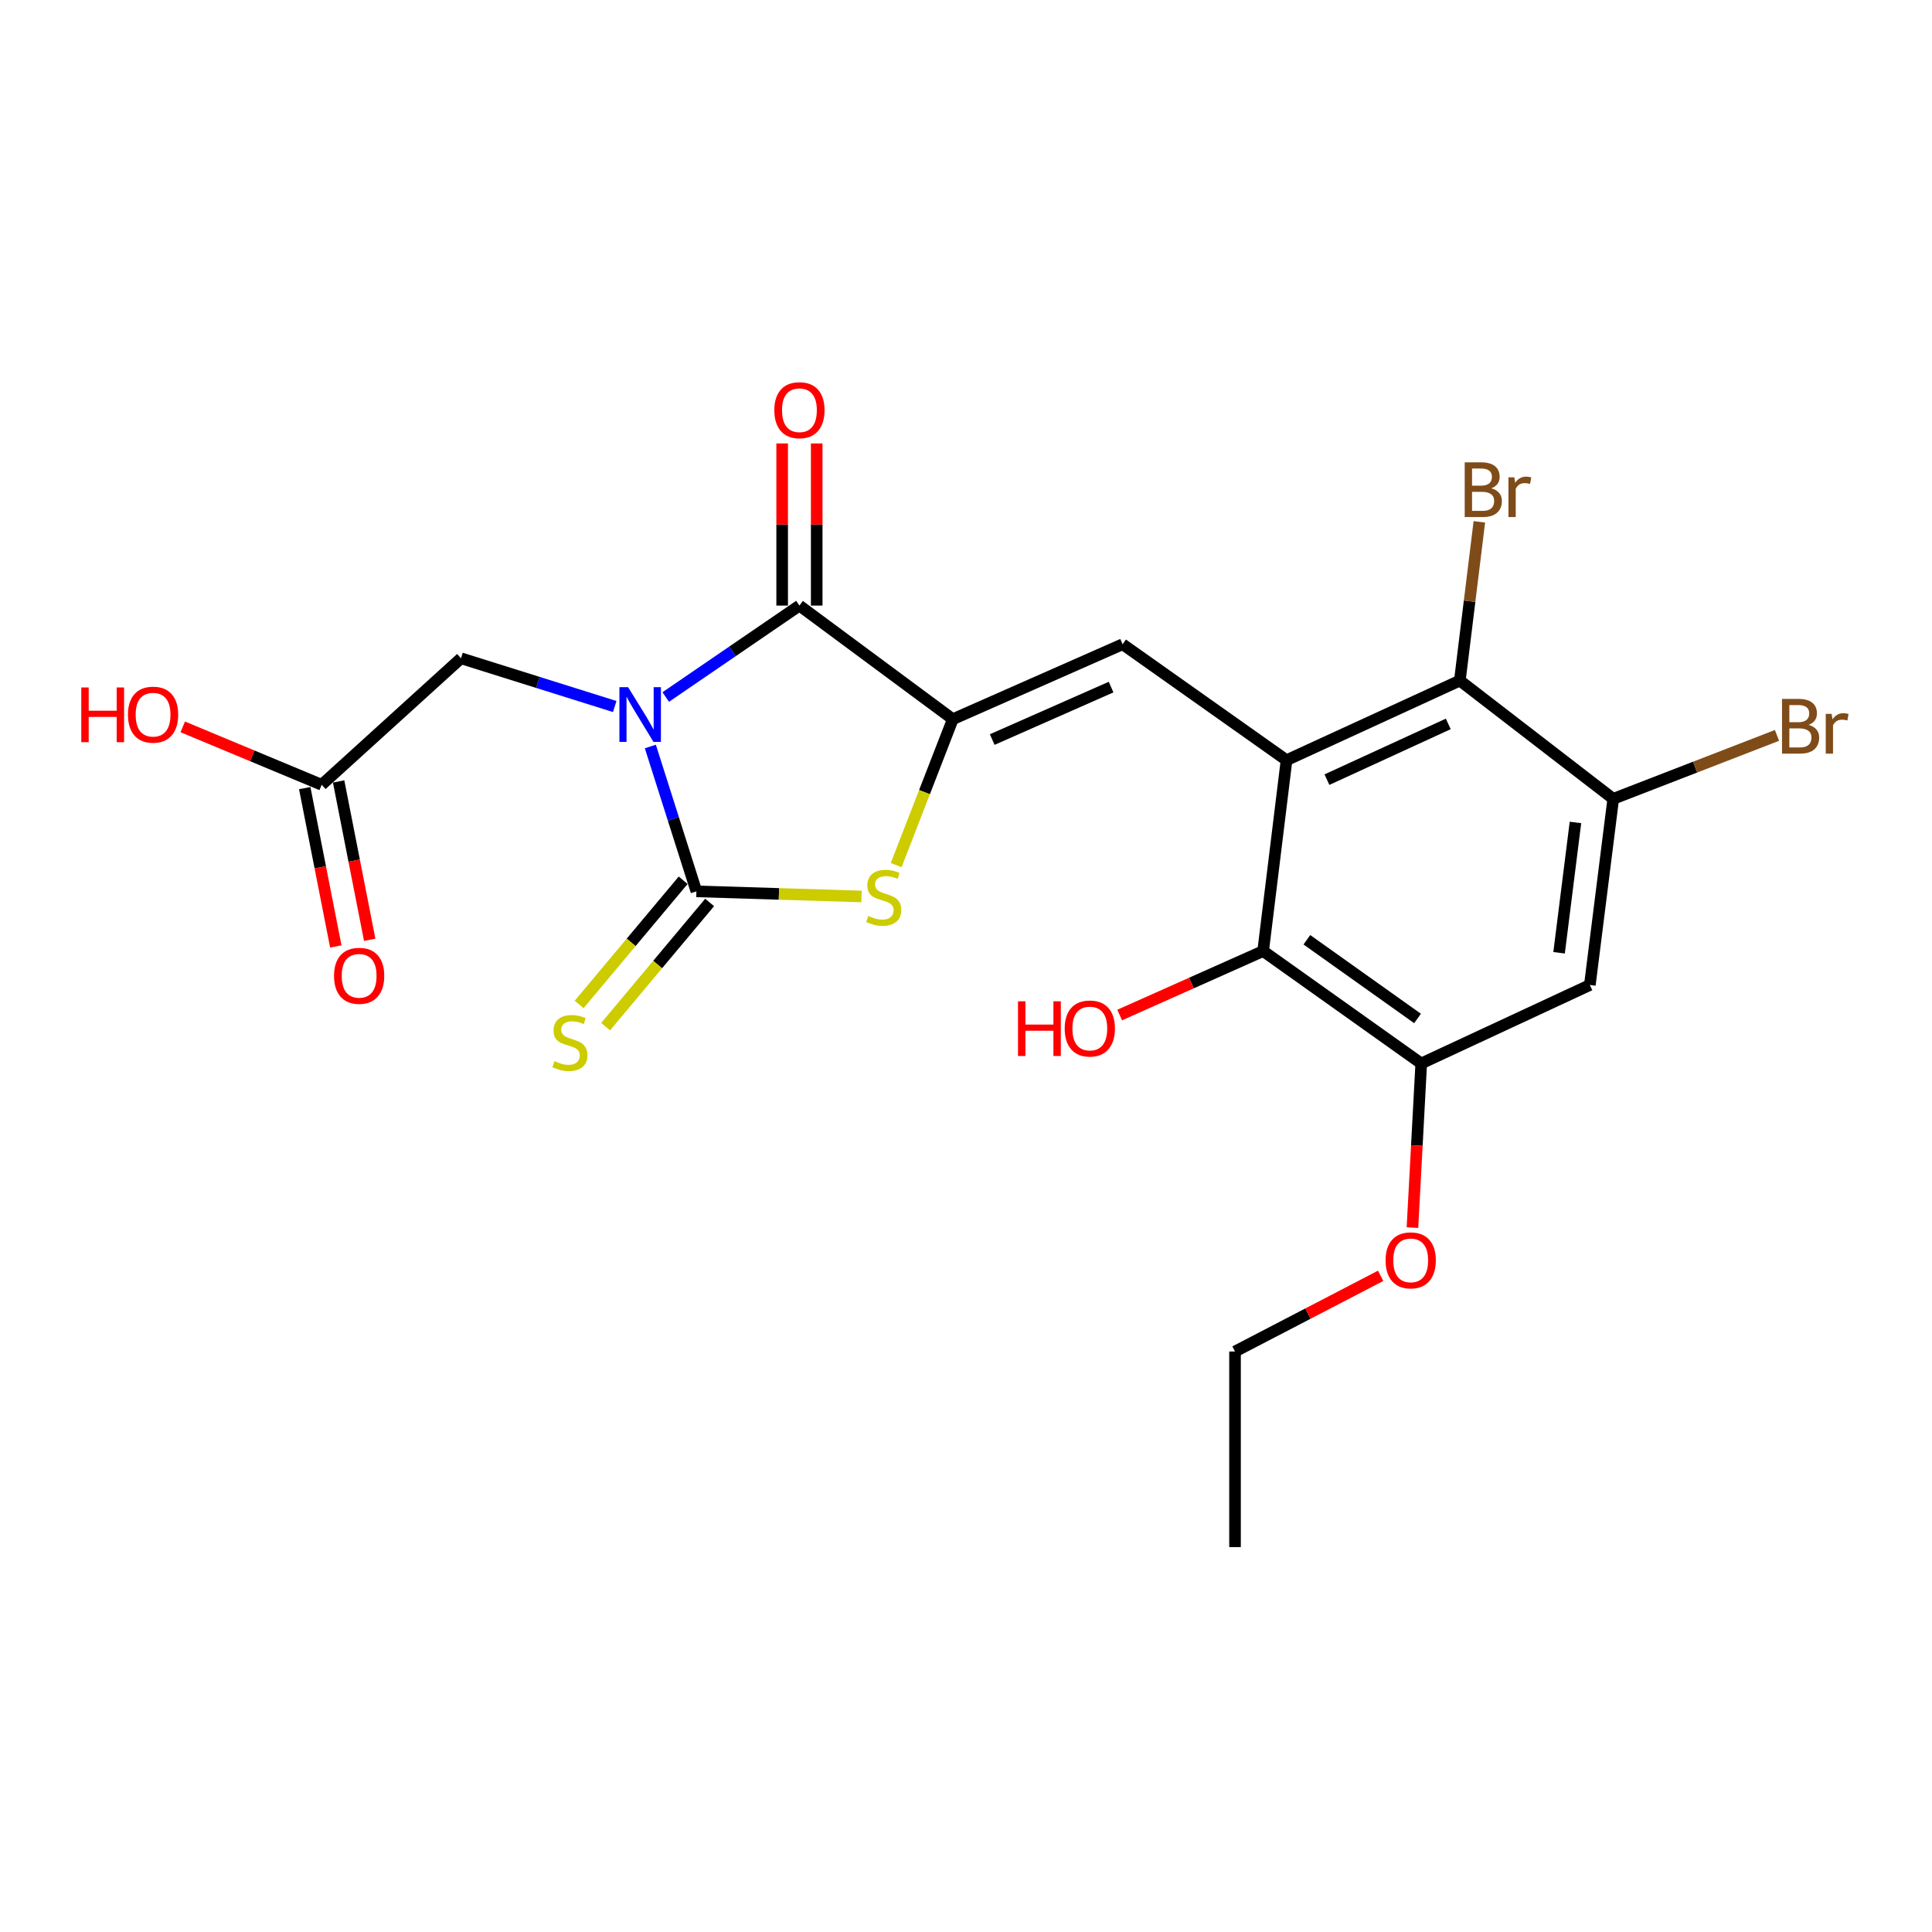 <?xml version='1.0' encoding='iso-8859-1'?>
<svg version='1.1' baseProfile='full'
              xmlns='http://www.w3.org/2000/svg'
                      xmlns:rdkit='http://www.rdkit.org/xml'
                      xmlns:xlink='http://www.w3.org/1999/xlink'
                  xml:space='preserve'
width='1000px' height='1000px' viewBox='0 0 1000 1000'>
<!-- END OF HEADER -->
<rect style='opacity:1.0;fill:#FFFFFF;stroke:none' width='1000' height='1000' x='0' y='0'> </rect>
<path class='bond-0' d='M 336.617,386.389 L 348.536,423.875' style='fill:none;fill-rule:evenodd;stroke:#0000FF;stroke-width:6px;stroke-linecap:butt;stroke-linejoin:miter;stroke-opacity:1' />
<path class='bond-0' d='M 348.536,423.875 L 360.455,461.362' style='fill:none;fill-rule:evenodd;stroke:#000000;stroke-width:6px;stroke-linecap:butt;stroke-linejoin:miter;stroke-opacity:1' />
<path class='bond-2' d='M 344.588,360.775 L 379.187,337.111' style='fill:none;fill-rule:evenodd;stroke:#0000FF;stroke-width:6px;stroke-linecap:butt;stroke-linejoin:miter;stroke-opacity:1' />
<path class='bond-2' d='M 379.187,337.111 L 413.786,313.448' style='fill:none;fill-rule:evenodd;stroke:#000000;stroke-width:6px;stroke-linecap:butt;stroke-linejoin:miter;stroke-opacity:1' />
<path class='bond-11' d='M 318.181,365.695 L 278.398,353.209' style='fill:none;fill-rule:evenodd;stroke:#0000FF;stroke-width:6px;stroke-linecap:butt;stroke-linejoin:miter;stroke-opacity:1' />
<path class='bond-11' d='M 278.398,353.209 L 238.616,340.724' style='fill:none;fill-rule:evenodd;stroke:#000000;stroke-width:6px;stroke-linecap:butt;stroke-linejoin:miter;stroke-opacity:1' />
<path class='bond-4' d='M 360.455,461.362 L 403.181,462.688' style='fill:none;fill-rule:evenodd;stroke:#000000;stroke-width:6px;stroke-linecap:butt;stroke-linejoin:miter;stroke-opacity:1' />
<path class='bond-4' d='M 403.181,462.688 L 445.907,464.014' style='fill:none;fill-rule:evenodd;stroke:#CCCC00;stroke-width:6px;stroke-linecap:butt;stroke-linejoin:miter;stroke-opacity:1' />
<path class='bond-12' d='M 353.601,455.622 L 326.681,487.766' style='fill:none;fill-rule:evenodd;stroke:#000000;stroke-width:6px;stroke-linecap:butt;stroke-linejoin:miter;stroke-opacity:1' />
<path class='bond-12' d='M 326.681,487.766 L 299.761,519.909' style='fill:none;fill-rule:evenodd;stroke:#CCCC00;stroke-width:6px;stroke-linecap:butt;stroke-linejoin:miter;stroke-opacity:1' />
<path class='bond-12' d='M 367.309,467.102 L 340.389,499.245' style='fill:none;fill-rule:evenodd;stroke:#000000;stroke-width:6px;stroke-linecap:butt;stroke-linejoin:miter;stroke-opacity:1' />
<path class='bond-12' d='M 340.389,499.245 L 313.469,531.389' style='fill:none;fill-rule:evenodd;stroke:#CCCC00;stroke-width:6px;stroke-linecap:butt;stroke-linejoin:miter;stroke-opacity:1' />
<path class='bond-1' d='M 493.172,372.252 L 413.786,313.448' style='fill:none;fill-rule:evenodd;stroke:#000000;stroke-width:6px;stroke-linecap:butt;stroke-linejoin:miter;stroke-opacity:1' />
<path class='bond-5' d='M 493.172,372.252 L 581.06,333.463' style='fill:none;fill-rule:evenodd;stroke:#000000;stroke-width:6px;stroke-linecap:butt;stroke-linejoin:miter;stroke-opacity:1' />
<path class='bond-5' d='M 513.574,382.791 L 575.096,355.639' style='fill:none;fill-rule:evenodd;stroke:#000000;stroke-width:6px;stroke-linecap:butt;stroke-linejoin:miter;stroke-opacity:1' />
<path class='bond-23' d='M 493.172,372.252 L 478.512,410.016' style='fill:none;fill-rule:evenodd;stroke:#000000;stroke-width:6px;stroke-linecap:butt;stroke-linejoin:miter;stroke-opacity:1' />
<path class='bond-23' d='M 478.512,410.016 L 463.852,447.781' style='fill:none;fill-rule:evenodd;stroke:#CCCC00;stroke-width:6px;stroke-linecap:butt;stroke-linejoin:miter;stroke-opacity:1' />
<path class='bond-14' d='M 422.726,313.448 L 422.726,271.488' style='fill:none;fill-rule:evenodd;stroke:#000000;stroke-width:6px;stroke-linecap:butt;stroke-linejoin:miter;stroke-opacity:1' />
<path class='bond-14' d='M 422.726,271.488 L 422.726,229.529' style='fill:none;fill-rule:evenodd;stroke:#FF0000;stroke-width:6px;stroke-linecap:butt;stroke-linejoin:miter;stroke-opacity:1' />
<path class='bond-14' d='M 404.846,313.448 L 404.846,271.488' style='fill:none;fill-rule:evenodd;stroke:#000000;stroke-width:6px;stroke-linecap:butt;stroke-linejoin:miter;stroke-opacity:1' />
<path class='bond-14' d='M 404.846,271.488 L 404.846,229.529' style='fill:none;fill-rule:evenodd;stroke:#FF0000;stroke-width:6px;stroke-linecap:butt;stroke-linejoin:miter;stroke-opacity:1' />
<path class='bond-3' d='M 665.908,393.479 L 581.06,333.463' style='fill:none;fill-rule:evenodd;stroke:#000000;stroke-width:6px;stroke-linecap:butt;stroke-linejoin:miter;stroke-opacity:1' />
<path class='bond-6' d='M 665.908,393.479 L 755.614,352.266' style='fill:none;fill-rule:evenodd;stroke:#000000;stroke-width:6px;stroke-linecap:butt;stroke-linejoin:miter;stroke-opacity:1' />
<path class='bond-6' d='M 686.829,403.544 L 749.623,374.695' style='fill:none;fill-rule:evenodd;stroke:#000000;stroke-width:6px;stroke-linecap:butt;stroke-linejoin:miter;stroke-opacity:1' />
<path class='bond-7' d='M 665.908,393.479 L 653.8,492.264' style='fill:none;fill-rule:evenodd;stroke:#000000;stroke-width:6px;stroke-linecap:butt;stroke-linejoin:miter;stroke-opacity:1' />
<path class='bond-8' d='M 755.614,352.266 L 835.01,413.474' style='fill:none;fill-rule:evenodd;stroke:#000000;stroke-width:6px;stroke-linecap:butt;stroke-linejoin:miter;stroke-opacity:1' />
<path class='bond-16' d='M 755.614,352.266 L 760.661,311.188' style='fill:none;fill-rule:evenodd;stroke:#000000;stroke-width:6px;stroke-linecap:butt;stroke-linejoin:miter;stroke-opacity:1' />
<path class='bond-16' d='M 760.661,311.188 L 765.707,270.11' style='fill:none;fill-rule:evenodd;stroke:#7F4C19;stroke-width:6px;stroke-linecap:butt;stroke-linejoin:miter;stroke-opacity:1' />
<path class='bond-9' d='M 653.8,492.264 L 735.629,550.452' style='fill:none;fill-rule:evenodd;stroke:#000000;stroke-width:6px;stroke-linecap:butt;stroke-linejoin:miter;stroke-opacity:1' />
<path class='bond-9' d='M 676.436,486.421 L 733.716,527.152' style='fill:none;fill-rule:evenodd;stroke:#000000;stroke-width:6px;stroke-linecap:butt;stroke-linejoin:miter;stroke-opacity:1' />
<path class='bond-18' d='M 653.8,492.264 L 616.67,508.822' style='fill:none;fill-rule:evenodd;stroke:#000000;stroke-width:6px;stroke-linecap:butt;stroke-linejoin:miter;stroke-opacity:1' />
<path class='bond-18' d='M 616.67,508.822 L 579.54,525.381' style='fill:none;fill-rule:evenodd;stroke:#FF0000;stroke-width:6px;stroke-linecap:butt;stroke-linejoin:miter;stroke-opacity:1' />
<path class='bond-17' d='M 835.01,413.474 L 877.388,397.057' style='fill:none;fill-rule:evenodd;stroke:#000000;stroke-width:6px;stroke-linecap:butt;stroke-linejoin:miter;stroke-opacity:1' />
<path class='bond-17' d='M 877.388,397.057 L 919.767,380.641' style='fill:none;fill-rule:evenodd;stroke:#7F4C19;stroke-width:6px;stroke-linecap:butt;stroke-linejoin:miter;stroke-opacity:1' />
<path class='bond-24' d='M 835.01,413.474 L 822.901,509.835' style='fill:none;fill-rule:evenodd;stroke:#000000;stroke-width:6px;stroke-linecap:butt;stroke-linejoin:miter;stroke-opacity:1' />
<path class='bond-24' d='M 815.453,425.699 L 806.978,493.152' style='fill:none;fill-rule:evenodd;stroke:#000000;stroke-width:6px;stroke-linecap:butt;stroke-linejoin:miter;stroke-opacity:1' />
<path class='bond-10' d='M 735.629,550.452 L 822.901,509.835' style='fill:none;fill-rule:evenodd;stroke:#000000;stroke-width:6px;stroke-linecap:butt;stroke-linejoin:miter;stroke-opacity:1' />
<path class='bond-19' d='M 735.629,550.452 L 733.354,592.929' style='fill:none;fill-rule:evenodd;stroke:#000000;stroke-width:6px;stroke-linecap:butt;stroke-linejoin:miter;stroke-opacity:1' />
<path class='bond-19' d='M 733.354,592.929 L 731.079,635.407' style='fill:none;fill-rule:evenodd;stroke:#FF0000;stroke-width:6px;stroke-linecap:butt;stroke-linejoin:miter;stroke-opacity:1' />
<path class='bond-13' d='M 238.616,340.724 L 166.501,406.203' style='fill:none;fill-rule:evenodd;stroke:#000000;stroke-width:6px;stroke-linecap:butt;stroke-linejoin:miter;stroke-opacity:1' />
<path class='bond-15' d='M 157.729,407.925 L 165.771,448.904' style='fill:none;fill-rule:evenodd;stroke:#000000;stroke-width:6px;stroke-linecap:butt;stroke-linejoin:miter;stroke-opacity:1' />
<path class='bond-15' d='M 165.771,448.904 L 173.814,489.882' style='fill:none;fill-rule:evenodd;stroke:#FF0000;stroke-width:6px;stroke-linecap:butt;stroke-linejoin:miter;stroke-opacity:1' />
<path class='bond-15' d='M 175.274,404.481 L 183.316,445.46' style='fill:none;fill-rule:evenodd;stroke:#000000;stroke-width:6px;stroke-linecap:butt;stroke-linejoin:miter;stroke-opacity:1' />
<path class='bond-15' d='M 183.316,445.46 L 191.359,486.439' style='fill:none;fill-rule:evenodd;stroke:#FF0000;stroke-width:6px;stroke-linecap:butt;stroke-linejoin:miter;stroke-opacity:1' />
<path class='bond-20' d='M 166.501,406.203 L 130.547,391.217' style='fill:none;fill-rule:evenodd;stroke:#000000;stroke-width:6px;stroke-linecap:butt;stroke-linejoin:miter;stroke-opacity:1' />
<path class='bond-20' d='M 130.547,391.217 L 94.593,376.232' style='fill:none;fill-rule:evenodd;stroke:#FF0000;stroke-width:6px;stroke-linecap:butt;stroke-linejoin:miter;stroke-opacity:1' />
<path class='bond-21' d='M 714.614,660.365 L 676.931,679.951' style='fill:none;fill-rule:evenodd;stroke:#FF0000;stroke-width:6px;stroke-linecap:butt;stroke-linejoin:miter;stroke-opacity:1' />
<path class='bond-21' d='M 676.931,679.951 L 639.248,699.538' style='fill:none;fill-rule:evenodd;stroke:#000000;stroke-width:6px;stroke-linecap:butt;stroke-linejoin:miter;stroke-opacity:1' />
<path class='bond-22' d='M 639.248,699.538 L 639.248,800.776' style='fill:none;fill-rule:evenodd;stroke:#000000;stroke-width:6px;stroke-linecap:butt;stroke-linejoin:miter;stroke-opacity:1' />
<path  class='atom-0' d='M 325.091 355.668
L 334.371 370.668
Q 335.291 372.148, 336.771 374.828
Q 338.251 377.508, 338.331 377.668
L 338.331 355.668
L 342.091 355.668
L 342.091 383.988
L 338.211 383.988
L 328.251 367.588
Q 327.091 365.668, 325.851 363.468
Q 324.651 361.268, 324.291 360.588
L 324.291 383.988
L 320.611 383.988
L 320.611 355.668
L 325.091 355.668
' fill='#0000FF'/>
<path  class='atom-5' d='M 449.412 474.091
Q 449.732 474.211, 451.052 474.771
Q 452.372 475.331, 453.812 475.691
Q 455.292 476.011, 456.732 476.011
Q 459.412 476.011, 460.972 474.731
Q 462.532 473.411, 462.532 471.131
Q 462.532 469.571, 461.732 468.611
Q 460.972 467.651, 459.772 467.131
Q 458.572 466.611, 456.572 466.011
Q 454.052 465.251, 452.532 464.531
Q 451.052 463.811, 449.972 462.291
Q 448.932 460.771, 448.932 458.211
Q 448.932 454.651, 451.332 452.451
Q 453.772 450.251, 458.572 450.251
Q 461.852 450.251, 465.572 451.811
L 464.652 454.891
Q 461.252 453.491, 458.692 453.491
Q 455.932 453.491, 454.412 454.651
Q 452.892 455.771, 452.932 457.731
Q 452.932 459.251, 453.692 460.171
Q 454.492 461.091, 455.612 461.611
Q 456.772 462.131, 458.692 462.731
Q 461.252 463.531, 462.772 464.331
Q 464.292 465.131, 465.372 466.771
Q 466.492 468.371, 466.492 471.131
Q 466.492 475.051, 463.852 477.171
Q 461.252 479.251, 456.892 479.251
Q 454.372 479.251, 452.452 478.691
Q 450.572 478.171, 448.332 477.251
L 449.412 474.091
' fill='#CCCC00'/>
<path  class='atom-13' d='M 286.986 549.255
Q 287.306 549.375, 288.626 549.935
Q 289.946 550.495, 291.386 550.855
Q 292.866 551.175, 294.306 551.175
Q 296.986 551.175, 298.546 549.895
Q 300.106 548.575, 300.106 546.295
Q 300.106 544.735, 299.306 543.775
Q 298.546 542.815, 297.346 542.295
Q 296.146 541.775, 294.146 541.175
Q 291.626 540.415, 290.106 539.695
Q 288.626 538.975, 287.546 537.455
Q 286.506 535.935, 286.506 533.375
Q 286.506 529.815, 288.906 527.615
Q 291.346 525.415, 296.146 525.415
Q 299.426 525.415, 303.146 526.975
L 302.226 530.055
Q 298.826 528.655, 296.266 528.655
Q 293.506 528.655, 291.986 529.815
Q 290.466 530.935, 290.506 532.895
Q 290.506 534.415, 291.266 535.335
Q 292.066 536.255, 293.186 536.775
Q 294.346 537.295, 296.266 537.895
Q 298.826 538.695, 300.346 539.495
Q 301.866 540.295, 302.946 541.935
Q 304.066 543.535, 304.066 546.295
Q 304.066 550.215, 301.426 552.335
Q 298.826 554.415, 294.466 554.415
Q 291.946 554.415, 290.026 553.855
Q 288.146 553.335, 285.906 552.415
L 286.986 549.255
' fill='#CCCC00'/>
<path  class='atom-15' d='M 400.786 212.319
Q 400.786 205.519, 404.146 201.719
Q 407.506 197.919, 413.786 197.919
Q 420.066 197.919, 423.426 201.719
Q 426.786 205.519, 426.786 212.319
Q 426.786 219.199, 423.386 223.119
Q 419.986 226.999, 413.786 226.999
Q 407.546 226.999, 404.146 223.119
Q 400.786 219.239, 400.786 212.319
M 413.786 223.799
Q 418.106 223.799, 420.426 220.919
Q 422.786 217.999, 422.786 212.319
Q 422.786 206.759, 420.426 203.959
Q 418.106 201.119, 413.786 201.119
Q 409.466 201.119, 407.106 203.919
Q 404.786 206.719, 404.786 212.319
Q 404.786 218.039, 407.106 220.919
Q 409.466 223.799, 413.786 223.799
' fill='#FF0000'/>
<path  class='atom-16' d='M 172.891 505.078
Q 172.891 498.278, 176.251 494.478
Q 179.611 490.678, 185.891 490.678
Q 192.171 490.678, 195.531 494.478
Q 198.891 498.278, 198.891 505.078
Q 198.891 511.958, 195.491 515.878
Q 192.091 519.758, 185.891 519.758
Q 179.651 519.758, 176.251 515.878
Q 172.891 511.998, 172.891 505.078
M 185.891 516.558
Q 190.211 516.558, 192.531 513.678
Q 194.891 510.758, 194.891 505.078
Q 194.891 499.518, 192.531 496.718
Q 190.211 493.878, 185.891 493.878
Q 181.571 493.878, 179.211 496.678
Q 176.891 499.478, 176.891 505.078
Q 176.891 510.798, 179.211 513.678
Q 181.571 516.558, 185.891 516.558
' fill='#FF0000'/>
<path  class='atom-17' d='M 771.893 252.741
Q 774.613 253.501, 775.973 255.181
Q 777.373 256.821, 777.373 259.261
Q 777.373 263.181, 774.853 265.421
Q 772.373 267.621, 767.653 267.621
L 758.133 267.621
L 758.133 239.301
L 766.493 239.301
Q 771.333 239.301, 773.773 241.261
Q 776.213 243.221, 776.213 246.821
Q 776.213 251.101, 771.893 252.741
M 761.933 242.501
L 761.933 251.381
L 766.493 251.381
Q 769.293 251.381, 770.733 250.261
Q 772.213 249.101, 772.213 246.821
Q 772.213 242.501, 766.493 242.501
L 761.933 242.501
M 767.653 264.421
Q 770.413 264.421, 771.893 263.101
Q 773.373 261.781, 773.373 259.261
Q 773.373 256.941, 771.733 255.781
Q 770.133 254.581, 767.053 254.581
L 761.933 254.581
L 761.933 264.421
L 767.653 264.421
' fill='#7F4C19'/>
<path  class='atom-17' d='M 783.813 247.061
L 784.253 249.901
Q 786.413 246.701, 789.933 246.701
Q 791.053 246.701, 792.573 247.101
L 791.973 250.461
Q 790.253 250.061, 789.293 250.061
Q 787.613 250.061, 786.493 250.741
Q 785.413 251.381, 784.533 252.941
L 784.533 267.621
L 780.773 267.621
L 780.773 247.061
L 783.813 247.061
' fill='#7F4C19'/>
<path  class='atom-18' d='M 936.127 375.187
Q 938.847 375.947, 940.207 377.627
Q 941.607 379.267, 941.607 381.707
Q 941.607 385.627, 939.087 387.867
Q 936.607 390.067, 931.887 390.067
L 922.367 390.067
L 922.367 361.747
L 930.727 361.747
Q 935.567 361.747, 938.007 363.707
Q 940.447 365.667, 940.447 369.267
Q 940.447 373.547, 936.127 375.187
M 926.167 364.947
L 926.167 373.827
L 930.727 373.827
Q 933.527 373.827, 934.967 372.707
Q 936.447 371.547, 936.447 369.267
Q 936.447 364.947, 930.727 364.947
L 926.167 364.947
M 931.887 386.867
Q 934.647 386.867, 936.127 385.547
Q 937.607 384.227, 937.607 381.707
Q 937.607 379.387, 935.967 378.227
Q 934.367 377.027, 931.287 377.027
L 926.167 377.027
L 926.167 386.867
L 931.887 386.867
' fill='#7F4C19'/>
<path  class='atom-18' d='M 948.047 369.507
L 948.487 372.347
Q 950.647 369.147, 954.167 369.147
Q 955.287 369.147, 956.807 369.547
L 956.207 372.907
Q 954.487 372.507, 953.527 372.507
Q 951.847 372.507, 950.727 373.187
Q 949.647 373.827, 948.767 375.387
L 948.767 390.067
L 945.007 390.067
L 945.007 369.507
L 948.047 369.507
' fill='#7F4C19'/>
<path  class='atom-19' d='M 526.924 518.274
L 530.764 518.274
L 530.764 530.314
L 545.244 530.314
L 545.244 518.274
L 549.084 518.274
L 549.084 546.594
L 545.244 546.594
L 545.244 533.514
L 530.764 533.514
L 530.764 546.594
L 526.924 546.594
L 526.924 518.274
' fill='#FF0000'/>
<path  class='atom-19' d='M 551.084 532.354
Q 551.084 525.554, 554.444 521.754
Q 557.804 517.954, 564.084 517.954
Q 570.364 517.954, 573.724 521.754
Q 577.084 525.554, 577.084 532.354
Q 577.084 539.234, 573.684 543.154
Q 570.284 547.034, 564.084 547.034
Q 557.844 547.034, 554.444 543.154
Q 551.084 539.274, 551.084 532.354
M 564.084 543.834
Q 568.404 543.834, 570.724 540.954
Q 573.084 538.034, 573.084 532.354
Q 573.084 526.794, 570.724 523.994
Q 568.404 521.154, 564.084 521.154
Q 559.764 521.154, 557.404 523.954
Q 555.084 526.754, 555.084 532.354
Q 555.084 538.074, 557.404 540.954
Q 559.764 543.834, 564.084 543.834
' fill='#FF0000'/>
<path  class='atom-20' d='M 717.176 652.356
Q 717.176 645.556, 720.536 641.756
Q 723.896 637.956, 730.176 637.956
Q 736.456 637.956, 739.816 641.756
Q 743.176 645.556, 743.176 652.356
Q 743.176 659.236, 739.776 663.156
Q 736.376 667.036, 730.176 667.036
Q 723.936 667.036, 720.536 663.156
Q 717.176 659.276, 717.176 652.356
M 730.176 663.836
Q 734.496 663.836, 736.816 660.956
Q 739.176 658.036, 739.176 652.356
Q 739.176 646.796, 736.816 643.996
Q 734.496 641.156, 730.176 641.156
Q 725.856 641.156, 723.496 643.956
Q 721.176 646.756, 721.176 652.356
Q 721.176 658.076, 723.496 660.956
Q 725.856 663.836, 730.176 663.836
' fill='#FF0000'/>
<path  class='atom-21' d='M 42.069 355.828
L 45.909 355.828
L 45.909 367.868
L 60.389 367.868
L 60.389 355.828
L 64.229 355.828
L 64.229 384.148
L 60.389 384.148
L 60.389 371.068
L 45.909 371.068
L 45.909 384.148
L 42.069 384.148
L 42.069 355.828
' fill='#FF0000'/>
<path  class='atom-21' d='M 66.229 369.908
Q 66.229 363.108, 69.589 359.308
Q 72.949 355.508, 79.229 355.508
Q 85.509 355.508, 88.869 359.308
Q 92.229 363.108, 92.229 369.908
Q 92.229 376.788, 88.829 380.708
Q 85.429 384.588, 79.229 384.588
Q 72.989 384.588, 69.589 380.708
Q 66.229 376.828, 66.229 369.908
M 79.229 381.388
Q 83.549 381.388, 85.869 378.508
Q 88.229 375.588, 88.229 369.908
Q 88.229 364.348, 85.869 361.548
Q 83.549 358.708, 79.229 358.708
Q 74.909 358.708, 72.549 361.508
Q 70.229 364.308, 70.229 369.908
Q 70.229 375.628, 72.549 378.508
Q 74.909 381.388, 79.229 381.388
' fill='#FF0000'/>
</svg>
